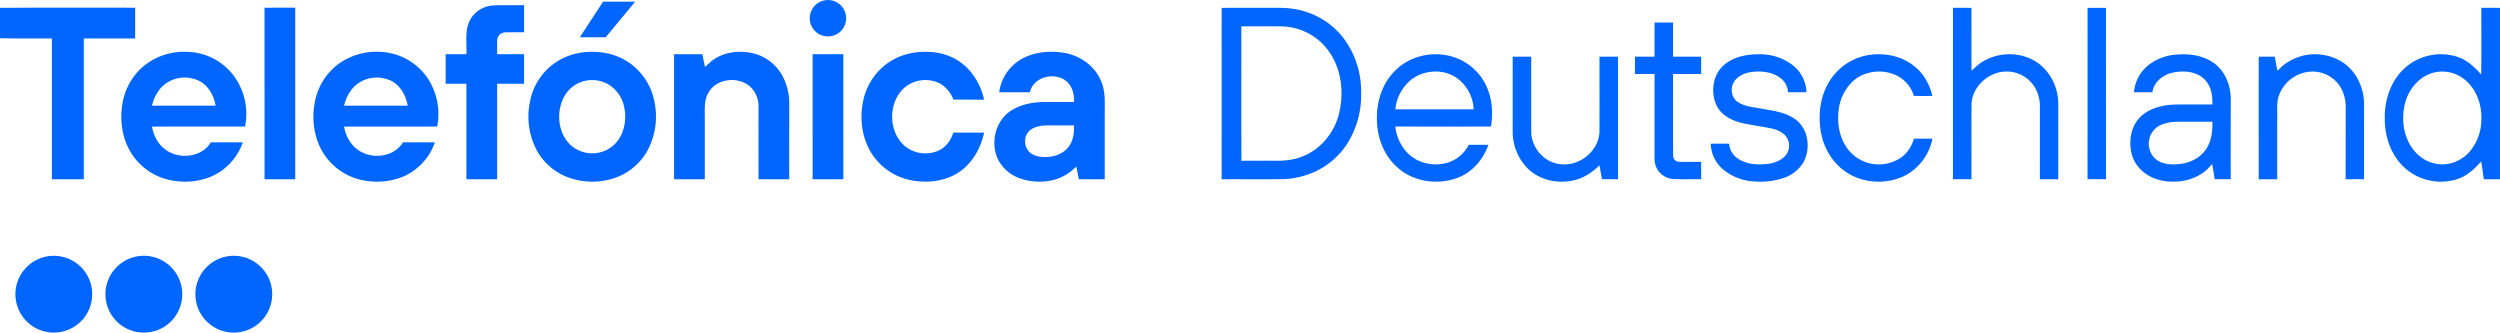 <svg xmlns="http://www.w3.org/2000/svg" width="1179.118" height="156.842" viewBox="0 0 1179.118 156.842">
  <defs>
    <style>
      .a {
        fill: #06f;
      }
    </style>
  </defs>
  <title>telefonica_deutschland_logo-freelogovectors.net</title>
  <g>
    <path class="a" d="M437.655,322.248a8.583,8.583,0,1,1-5.293,8.162A8.633,8.633,0,0,1,437.655,322.248Z" transform="translate(-50.441 -321.579)"/>
    <path class="a" d="M323.914,339.152q5.464-8.415,10.992-16.795c5.035.01,10.07,0,15.105.005-4.619,5.605-9.262,11.18-13.881,16.785C332.056,339.157,327.987,339.148,323.914,339.152Z" transform="translate(-50.441 -321.579)"/>
    <path class="a" d="M272.1,331.055a13.312,13.312,0,0,1,11.24-6.928c4.753-.203,9.515-.045,14.273-.089v12.756c-2.934.035-5.873-.064-8.807.04a3.893,3.893,0,0,0-3.846,3.474c-.129,2.275-.01,4.554-.045,6.834q6.348,0,12.697,0,0,6.973,0,13.936-6.348.007-12.697.005-.007,22.517-.005,45.034H270.42q-.007-22.517-.005-45.034c-3.261-.005-6.527,0-9.788-.005V347.141h9.788C270.683,341.784,269.504,336.02,272.1,331.055Z" transform="translate(-50.441 -321.579)"/>
    <path class="a" d="M50.441,325.271c21.246-.144,42.496-.02,63.742-.059q.007,7.248.005,14.496-12.117,0-24.224,0v66.408H74.908q.007-33.207,0-66.408c-8.152-.069-16.315.134-24.467-.104Z" transform="translate(-50.441 -321.579)"/>
    <path class="a" d="M175.204,325.212c4.827-.005,9.659.005,14.491-.005q.015,40.454,0,80.909H175.209Q175.194,365.669,175.204,325.212Z" transform="translate(-50.441 -321.579)"/>
    <path class="a" d="M626.621,325.276q10.496-.007,21.003-.005c4.49.04,9.02-.218,13.47.595a36.688,36.688,0,0,1,22.574,13.118,41.83,41.83,0,0,1,8.747,26.167,43.03,43.03,0,0,1-6.22,23.654,35.987,35.987,0,0,1-16.201,14.03,40.394,40.394,0,0,1-16.394,3.276c-8.995.015-17.985,0-26.98.005Q626.613,365.698,626.621,325.276Zm9.287,8.732c.04,21.142-.069,42.288.059,63.425,3.226-.119,6.457-.025,9.689-.055,6.071-.079,12.36.535,18.168-1.68,8.935-3.068,15.695-11.022,18.054-20.081,2.567-10.06,1.393-21.508-4.842-30.042a28.047,28.047,0,0,0-21.974-11.552C648.679,333.993,642.296,334.018,635.908,334.008Z" transform="translate(-50.441 -321.579)"/>
    <path class="a" d="M971.546,325.276q4.356-.007,8.732,0c.015,9.862-.035,19.729.025,29.591,2.156-1.834,4.198-3.866,6.819-5.065,8.455-4.421,19.774-3.291,26.776,3.355a24.322,24.322,0,0,1,7.32,17.385q.022,17.789.005,35.573h-8.673q.007-16.8.005-33.591a18.047,18.047,0,0,0-1.68-8.425,15.468,15.468,0,0,0-12.836-8.742c-8.712-.729-17.375,6.477-17.732,15.314-.069,11.815-.01,23.629-.03,35.444-2.914,0-5.823-.005-8.732,0Q971.539,365.698,971.546,325.276Z" transform="translate(-50.441 -321.579)"/>
    <path class="a" d="M1035.04,325.276q4.334-.007,8.673,0c.02,26.935-.04,53.87.03,80.805-2.909.059-5.818.045-8.717.01Q1035.078,365.681,1035.04,325.276Z" transform="translate(-50.441 -321.579)"/>
    <path class="a" d="M1220.666,356.691c.218-10.467.025-20.948.094-31.42,2.929.005,5.858,0,8.797.005q0,40.417,0,80.839h-7.622c-.456-2.8-.694-5.63-1.313-8.4-3.008,3.543-6.591,6.804-11.066,8.306a25.548,25.548,0,0,1-24.259-4.688c-6.879-5.798-10.179-14.986-10.08-23.833-.208-8.782,2.864-17.935,9.51-23.902a25.568,25.568,0,0,1,24.373-5.337C1213.792,349.684,1217.479,353.103,1220.666,356.691Zm-20.775-1.184c-7.33,1.051-13.019,7.255-14.962,14.179-2.116,7.696-1.08,16.627,4.118,22.906a17.198,17.198,0,0,0,14.104,6.502,17.437,17.437,0,0,0,12.796-6.874,23.503,23.503,0,0,0,4.817-14.228c.278-6.735-2.076-13.772-7.196-18.307A16.771,16.771,0,0,0,1199.891,355.507Z" transform="translate(-50.441 -321.579)"/>
    <path class="a" d="M830.801,332.214q4.356-.007,8.732,0v16.101q6.623.007,13.257,0c-.005,2.726,0,5.456-.005,8.182q-6.631-.007-13.252,0c.015,12.791-.03,25.587.025,38.383a2.862,2.862,0,0,0,2.815,3.023c3.469.094,6.943.005,10.417.035v8.177c-4.242-.045-8.484.084-12.717-.064a9.767,9.767,0,0,1-7.711-4.193,10.361,10.361,0,0,1-1.566-6.011q.007-19.677,0-39.354c-3.078.005-6.15,0-9.223.005q-.015-4.089-.005-8.182c3.073,0,6.15.005,9.233-.005Q830.793,340.268,830.801,332.214Z" transform="translate(-50.441 -321.579)"/>
    <path class="a" d="M117.221,353.584a29.966,29.966,0,0,1,20.928-7.568,28.404,28.404,0,0,1,22.158,10.779,30.34,30.34,0,0,1,5.719,24.472c-14.63.015-29.264-.005-43.894.015.788,4.812,3.504,9.451,7.865,11.825,6.438,3.667,15.928,2.205,19.888-4.396,5.015,0,10.031-.015,15.046.01a27.186,27.186,0,0,1-15.854,16.518,33.027,33.027,0,0,1-17.375,1.482,28.584,28.584,0,0,1-18.53-11.671c-4.872-6.908-6.358-15.794-5.075-24.051A29.555,29.555,0,0,1,117.221,353.584Zm9.728,8.762a18.959,18.959,0,0,0-4.807,9.074q14.994.007,29.988,0c-.818-4.693-3.32-9.376-7.672-11.641A15.508,15.508,0,0,0,126.949,362.346Z" transform="translate(-50.441 -321.579)"/>
    <path class="a" d="M210.321,351.557a31.178,31.178,0,0,1,23.535-5.055,28.335,28.335,0,0,1,18.366,12.087,30.61,30.61,0,0,1,4.416,22.683q-21.944.015-43.894.01c.803,5.07,3.826,9.927,8.539,12.181,6.373,3.197,15.393,1.626,19.194-4.753,5.02,0,10.041-.015,15.061.01a27.211,27.211,0,0,1-14.734,16.057,32.712,32.712,0,0,1-19.452,1.754,28.486,28.486,0,0,1-17.717-11.686c-5.055-7.32-6.388-16.785-4.649-25.409A29.035,29.035,0,0,1,210.321,351.557Zm7.31,10.724a18.925,18.925,0,0,0-4.891,9.134q15.001.03,29.998.005c-.838-4.822-3.469-9.644-8.028-11.82A15.51,15.51,0,0,0,217.631,362.281Z" transform="translate(-50.441 -321.579)"/>
    <path class="a" d="M323.245,346.621c7.964-1.526,16.627-.292,23.466,4.217a28.868,28.868,0,0,1,12.201,17.806,34.03,34.03,0,0,1-3.38,24.482,28.305,28.305,0,0,1-16.701,12.88,33.101,33.101,0,0,1-21.394-1.14,28.13,28.13,0,0,1-13.683-12.117,33.953,33.953,0,0,1-3.444-22.713,28.6,28.6,0,0,1,22.936-23.416Zm1.958,13.406a14.963,14.963,0,0,0-8.271,6.443c-4.396,7.27-3.603,17.831,2.83,23.679a15.191,15.191,0,0,0,19.372.51c5.541-4.416,7.211-12.295,5.605-18.966a16.088,16.088,0,0,0-7.498-10.392A15.293,15.293,0,0,0,325.202,360.026Z" transform="translate(-50.441 -321.579)"/>
    <path class="a" d="M386.932,349.738c5.422-3.786,12.548-4.535,18.872-2.978a21.561,21.561,0,0,1,13.837,10.898,27.47,27.47,0,0,1,3.053,12.89q-.022,17.782-.01,35.568H408.192q-.007-17.038.005-34.071a12.734,12.734,0,0,0-3.107-8.747c-5.258-5.843-16.156-5.214-20.299,1.63-2.141,3.271-1.987,7.32-1.938,11.066v30.122q-7.248,0-14.496,0-.007-29.482,0-58.974c4.45-.005,8.901.005,13.356-.005.411,1.992.778,3.989,1.229,5.972C384.32,352.043,385.465,350.7,386.932,349.738Z" transform="translate(-50.441 -321.579)"/>
    <path class="a" d="M469.813,350.873c6.918-4.584,15.715-5.813,23.778-4.203a25.585,25.585,0,0,1,14.154,8.167,31.033,31.033,0,0,1,6.849,13.738q-7.248,0-14.496-.005a14.393,14.393,0,0,0-6.398-7.637,15.289,15.289,0,0,0-16.443,1.804c-8.167,6.889-8.043,21.419.367,28.07a15.331,15.331,0,0,0,15.913,1.596c3.276-1.65,5.422-4.877,6.562-8.281,4.832.01,9.659-.01,14.491.015-1.531,7.305-5.486,14.317-11.745,18.56-6.294,4.297-14.347,5.293-21.741,4.074A28.652,28.652,0,0,1,462.38,395.198c-5.397-7.602-6.76-17.593-4.703-26.578A28.846,28.846,0,0,1,469.813,350.873Z" transform="translate(-50.441 -321.579)"/>
    <path class="a" d="M530.448,350.566c6.21-4.351,14.258-5.248,21.602-4.113,7.563,1.199,14.704,6.066,17.663,13.272,1.972,4.326,1.824,9.163,1.774,13.812q-.007,16.287-.005,32.58-6.096-.007-12.191,0c-.416-2.012-.788-4.034-1.244-6.036a22.703,22.703,0,0,1-9.679,6.091,27.702,27.702,0,0,1-17.053-.535,18.297,18.297,0,0,1-10.12-8.782c-3.935-8.023-1.14-18.996,6.789-23.486,4.351-2.622,9.51-3.568,14.535-3.672,4.832-.015,9.659,0,14.491-.005.079-3.251-.57-6.76-2.939-9.158-5.209-5.412-16.255-3.117-17.876,4.574-4.827,0-9.649.01-14.476-.01A21.19,21.19,0,0,1,530.448,350.566Zm5.744,32.481c-3.221,2.661-2.939,8.341.416,10.774,2.394,1.744,5.511,1.997,8.375,1.744,3.687-.282,7.468-1.868,9.639-4.981,2.072-2.83,2.468-6.457,2.379-9.867-4.317.005-8.633-.01-12.945.005C541.316,380.806,538.377,381.252,536.192,383.046Z" transform="translate(-50.441 -321.579)"/>
    <path class="a" d="M433.71,406.116q.007-29.49.005-58.974h14.486q.022,29.482.01,58.974Z" transform="translate(-50.441 -321.579)"/>
    <path class="a" d="M708.868,354.501c7.791-7.563,20.304-9.431,30.087-4.867a25.647,25.647,0,0,1,12.102,11.671c3.137,6.101,3.707,13.272,2.587,19.967q-22.539.007-45.083,0a20.782,20.782,0,0,0,6.165,12.87c6.096,5.798,16.325,6.695,23.233,1.824a17.284,17.284,0,0,0,5.228-6.096c3.092.035,6.18,0,9.277.025-2.413,6.586-7.191,12.538-13.792,15.244-9.163,3.766-20.438,2.567-28.179-3.781-6.844-5.451-10.477-14.223-10.61-22.861C699.486,369.745,702.38,360.591,708.868,354.501Zm6.913,4.881a20.431,20.431,0,0,0-7.221,13.777q18.458,0,36.916-.005a19.081,19.081,0,0,0-7.885-14.754C731.164,353.866,721.827,354.451,715.781,359.382Z" transform="translate(-50.441 -321.579)"/>
    <path class="a" d="M863.648,352.152c4.505-3.836,10.635-5.02,16.409-4.961a24.921,24.921,0,0,1,16.359,5.496,16.804,16.804,0,0,1,6.036,12.414c-2.904.01-5.808.005-8.707.005a8.957,8.957,0,0,0-3.781-6.899c-3.801-2.736-8.757-3.246-13.287-2.681-3.152.367-6.388,1.715-8.237,4.406-2.096,2.998-1.492,7.706,1.645,9.763,3.018,2.022,6.735,2.319,10.209,2.978,5.189.981,10.655,1.462,15.318,4.153A13.897,13.897,0,0,1,902.358,385.43a16.98,16.98,0,0,1-1.452,12.905,17.247,17.247,0,0,1-9.168,7.156,34.671,34.671,0,0,1-13.698,1.68,25.092,25.092,0,0,1-14.724-5.531,16.28,16.28,0,0,1-5.987-12.31q4.326-.007,8.653,0a9.072,9.072,0,0,0,3.856,6.849c3.905,2.805,8.98,3.236,13.638,2.78,3.439-.332,7.057-1.512,9.312-4.277a7.264,7.264,0,0,0-.624-9.515,13.15,13.15,0,0,0-6.215-2.993c-4.589-.971-9.253-1.556-13.832-2.562-4.743-1.125-9.644-3.534-11.953-8.058C857.091,365.27,858.182,356.79,863.648,352.152Z" transform="translate(-50.441 -321.579)"/>
    <path class="a" d="M915.887,356.389a26.803,26.803,0,0,1,21.166-9.193c8.157-.005,16.443,3.841,20.988,10.754a26.565,26.565,0,0,1,3.801,8.891c-2.909,0-5.808.01-8.707-.005a16.101,16.101,0,0,0-5.471-7.984c-6.928-5.218-17.598-4.624-23.793,1.512a22.143,22.143,0,0,0-6.299,13.693c-.634,5.892.421,12.142,3.831,17.088a18.477,18.477,0,0,0,26.776,3.92,17.185,17.185,0,0,0,4.961-8.083c2.904-.015,5.808-.01,8.717-.005A25.2,25.2,0,0,1,949.939,403.846c-9.411,5.278-22.019,4.435-30.468-2.364-6.388-5.03-10.095-12.974-10.645-21.013C908.057,371.96,910.173,362.921,915.887,356.389Z" transform="translate(-50.441 -321.579)"/>
    <path class="a" d="M1063.358,352.608a23.784,23.784,0,0,1,12.915-5.218c5.808-.59,11.998.025,17.083,3.107,6.403,3.737,9.406,11.423,9.213,18.589q-.022,18.517-.01,37.03c-2.518-.005-5.03.005-7.538-.005-.441-2.399-.699-4.832-1.298-7.201-5.506,7.379-15.705,9.694-24.363,7.667-5.873-1.318-11.26-5.491-13.202-11.299-2.017-6.373-.942-14.218,4.138-18.897,4.44-4.049,10.63-5.382,16.478-5.506,5.709-.02,11.423.005,17.132-.01.129-4.158-.555-8.712-3.643-11.765-3.791-3.88-9.758-4.341-14.803-3.315-4.663.897-9.213,4.376-9.847,9.322h-8.693A18.271,18.271,0,0,1,1063.358,352.608Zm7.067,27.574a9.691,9.691,0,0,0-3.32,16.369c3.048,2.572,7.32,2.81,11.121,2.413,5.005-.476,10.05-2.879,12.816-7.211,2.493-3.742,2.978-8.38,2.855-12.771H1081.249C1077.616,378.958,1073.869,378.873,1070.425,380.182Z" transform="translate(-50.441 -321.579)"/>
    <path class="a" d="M1128.274,351.671a24.182,24.182,0,0,1,27.361-.52c6.433,4.391,9.897,12.271,9.808,19.942q-.015,17.514-.005,35.023c-2.894-.005-5.783,0-8.673,0q.007-16.31.01-32.609a19.434,19.434,0,0,0-1.7-9.436,15.466,15.466,0,0,0-12.816-8.712,17.021,17.021,0,0,0-17.033,11.458c-1.07,3.122-.659,6.448-.733,9.679q-.007,14.815,0,29.621H1115.761q-.007-28.902,0-57.8c2.523,0,5.05.005,7.582-.005.396,2.181.778,4.366,1.199,6.547C1125.906,353.941,1126.867,352.548,1128.274,351.671Z" transform="translate(-50.441 -321.579)"/>
    <path class="a" d="M763.897,348.316h8.732c.015,11.879-.025,23.753.02,35.632.159,7.31,5.992,14.094,13.306,15.006,8.995,1.447,18.411-5.848,18.862-15.026.059-11.869.01-23.738.025-35.613h8.732q0,28.902,0,57.8c-2.523-.005-5.045,0-7.563-.005-.406-2.186-.783-4.371-1.204-6.557a27.552,27.552,0,0,1-8.43,5.897c-8.504,3.504-19.239,1.967-25.746-4.763a24.676,24.676,0,0,1-6.735-17.256Q763.882,365.874,763.897,348.316Z" transform="translate(-50.441 -321.579)"/>
    <path class="a" d="M71.518,442.744a18.108,18.108,0,1,1-13.688,15.546A18.178,18.178,0,0,1,71.518,442.744Z" transform="translate(-50.441 -321.579)"/>
    <path class="a" d="M114.114,442.705a18.12,18.12,0,1,1-13.936,17.038A18.162,18.162,0,0,1,114.114,442.705Z" transform="translate(-50.441 -321.579)"/>
    <path class="a" d="M156.253,442.779a18.113,18.113,0,1,1-13.643,16.969A18.175,18.175,0,0,1,156.253,442.779Z" transform="translate(-50.441 -321.579)"/>
  </g>
</svg>
